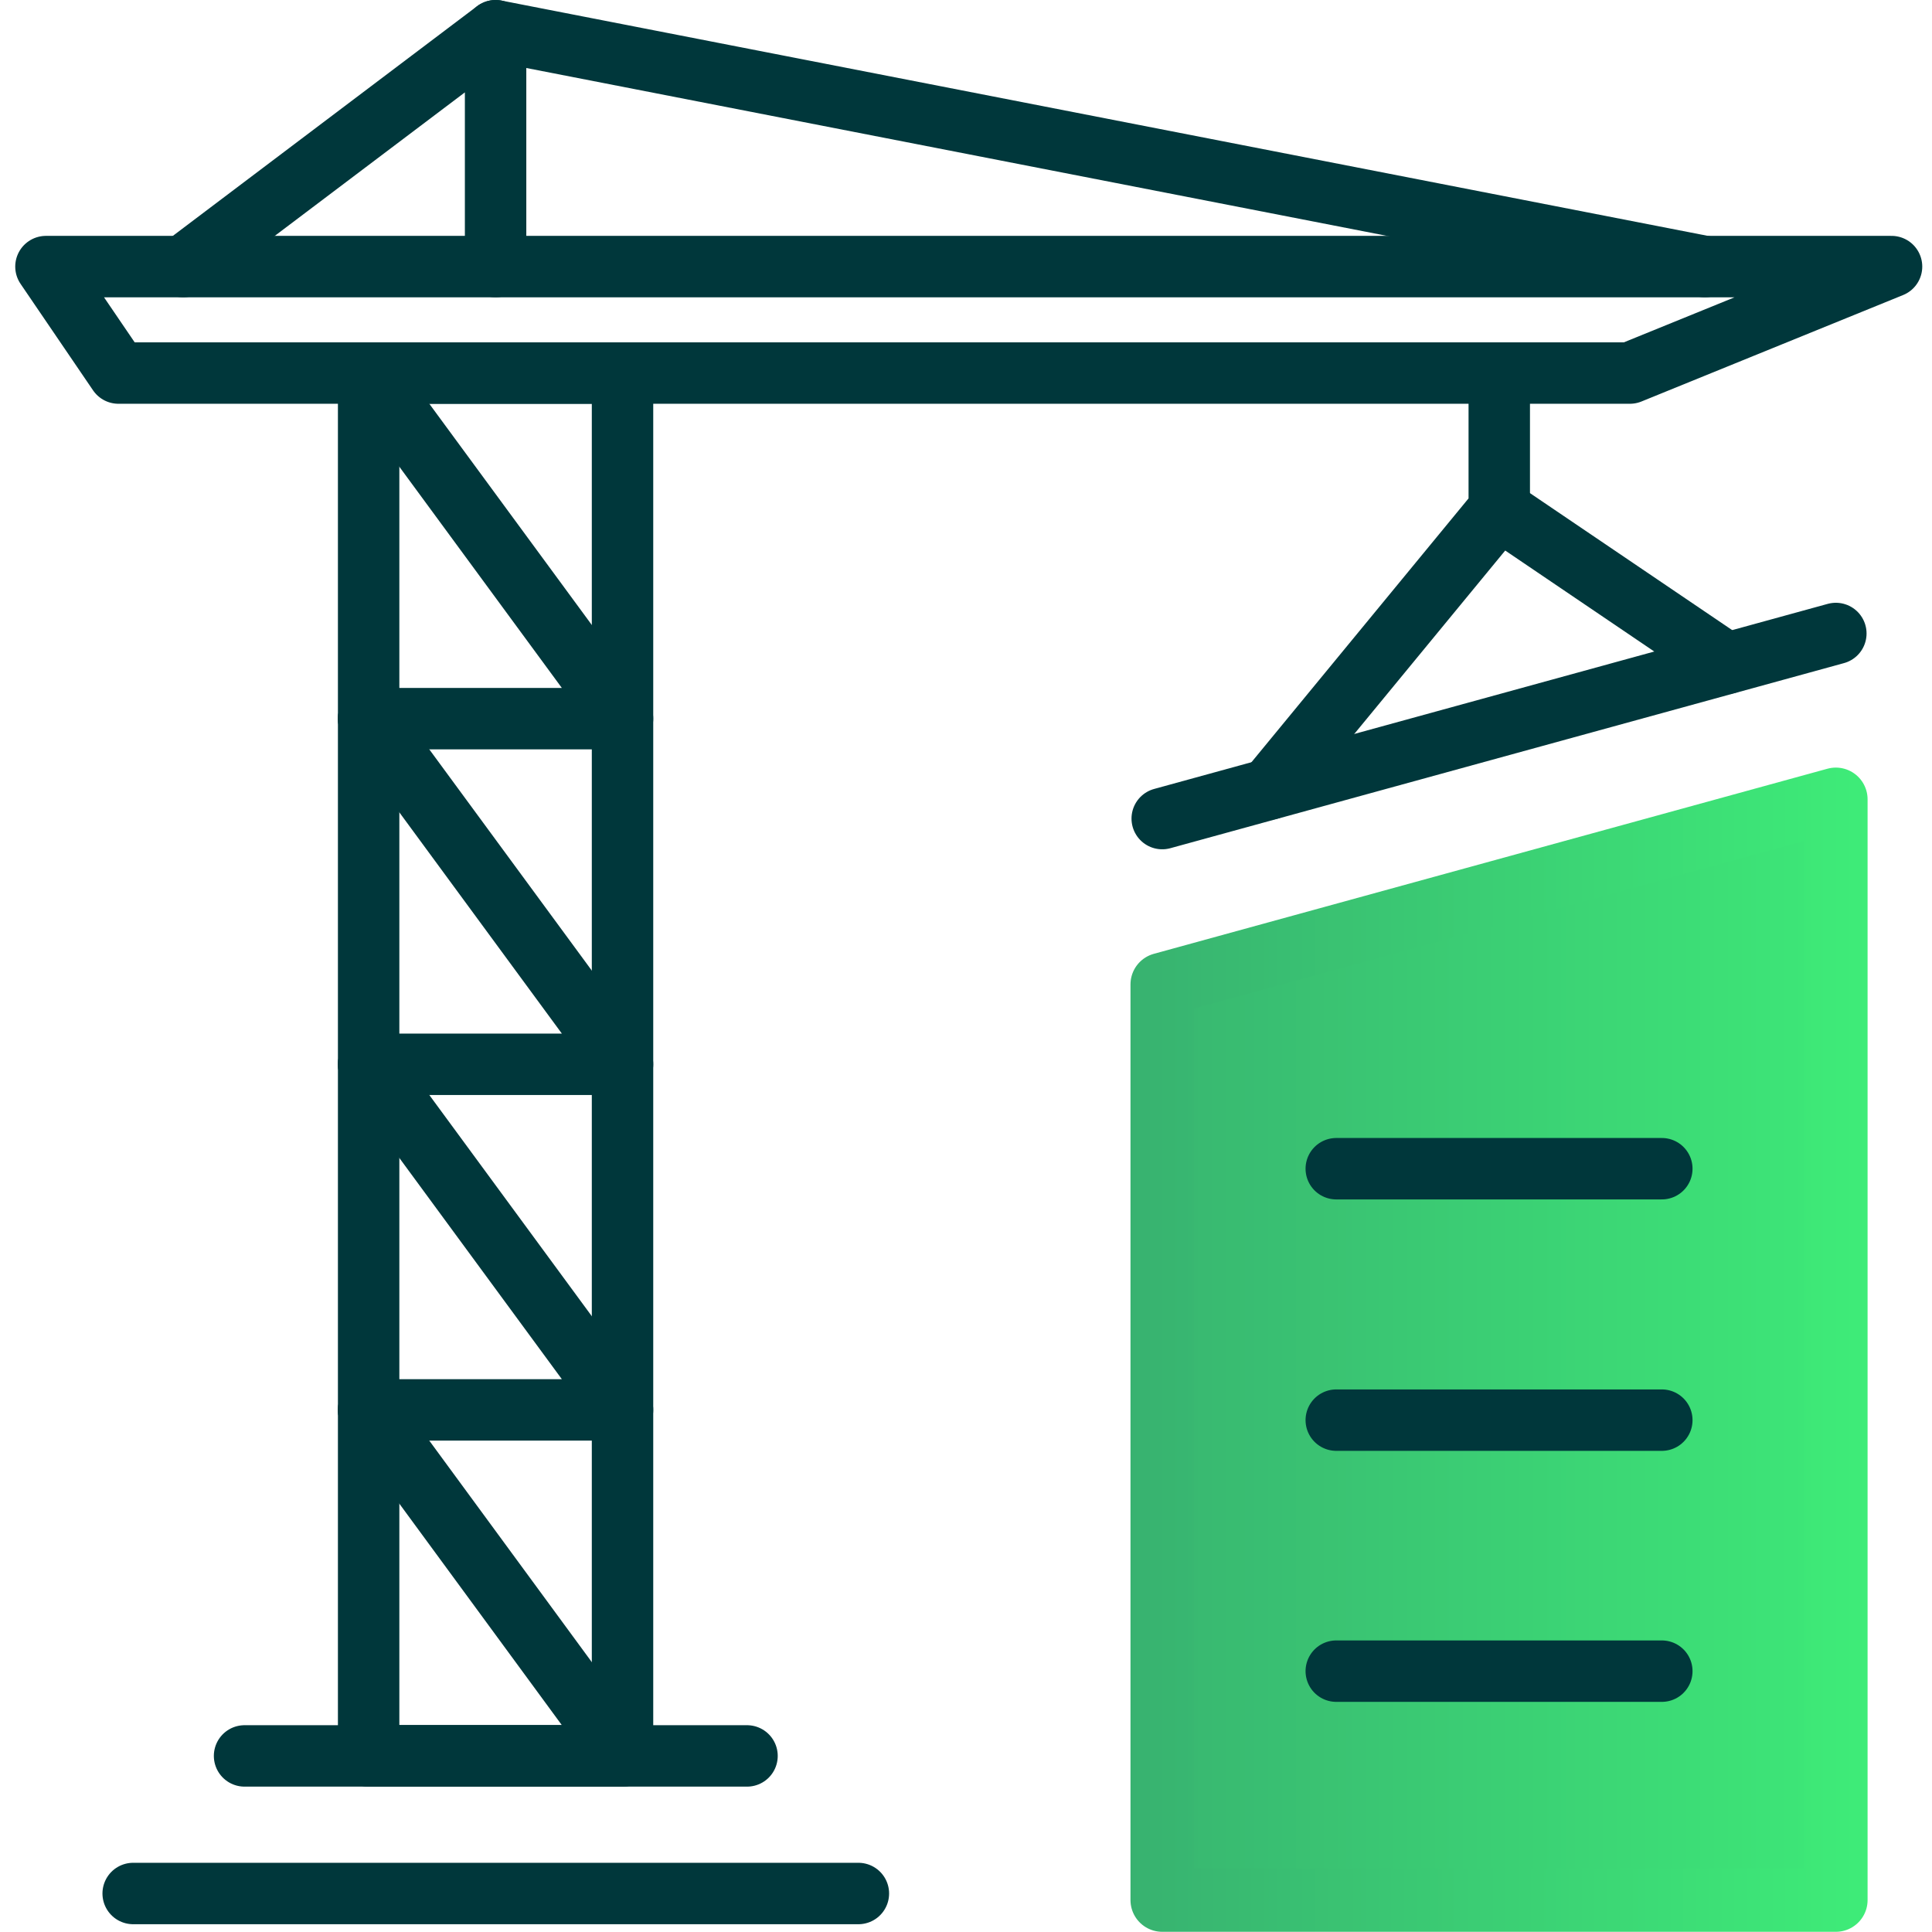 <svg width="200" height="200" viewBox="0 0 200 200" fill="none" xmlns="http://www.w3.org/2000/svg">
<g clip-path="url(#clip0_434_604)">
<path d="M190.046 196.694H120.313V101.908L190.046 82.747V196.694Z" fill="url(#paint0_linear_434_604)" stroke="url(#paint1_linear_434_604)" stroke-width="6.571" stroke-linecap="round" stroke-linejoin="round"/>
<path d="M13.786 196.015H88.86" stroke="#00373B" stroke-width="6.359" stroke-linecap="round" stroke-linejoin="round"/>
<path d="M25.317 181.772H77.331" stroke="#00373B" stroke-width="6.359" stroke-linecap="round" stroke-linejoin="round"/>
<path d="M64.443 38.618H38.161V181.772H64.443V38.618Z" stroke="#00373B" stroke-width="6.359" stroke-linecap="round" stroke-linejoin="round"/>
<path d="M195.812 27.597H4.757L12.26 38.618H168.725L195.812 27.597Z" stroke="#00373B" stroke-width="6.359" stroke-linecap="round" stroke-linejoin="round"/>
<path d="M138.33 120.984H172.031" stroke="#00373B" stroke-width="6.359" stroke-linecap="round"/>
<path d="M138.33 147.012H172.031" stroke="#00373B" stroke-width="6.359" stroke-linecap="round"/>
<path d="M138.33 172.997H172.031" stroke="#00373B" stroke-width="6.359" stroke-linecap="round"/>
<path d="M155.203 38.618V52.734L131.379 81.687" stroke="#00373B" stroke-width="6.359" stroke-linecap="round"/>
<path d="M155.204 52.734L178.731 68.673" stroke="#00373B" stroke-width="6.359" stroke-linecap="round"/>
<path d="M120.313 84.739L190.046 65.579" stroke="#00373B" stroke-width="6.359" stroke-linecap="round"/>
<path d="M51.303 27.596V3.179L18.959 27.596" stroke="#00373B" stroke-width="6.359" stroke-linecap="round" stroke-linejoin="round"/>
<path d="M51.303 3.179L176.483 27.596" stroke="#00373B" stroke-width="6.359" stroke-linecap="round" stroke-linejoin="round"/>
<path d="M38.161 38.618L64.443 74.396H38.161" stroke="#00373B" stroke-width="6.359" stroke-linecap="round" stroke-linejoin="round"/>
<path d="M38.161 74.396L64.443 110.174H38.161" stroke="#00373B" stroke-width="6.359" stroke-linecap="round" stroke-linejoin="round"/>
<path d="M38.161 110.174L64.443 145.952H38.161" stroke="#00373B" stroke-width="6.359" stroke-linecap="round" stroke-linejoin="round"/>
<path d="M38.161 145.952L64.443 181.772H38.161" stroke="#00373B" stroke-width="6.359" stroke-linecap="round" stroke-linejoin="round"/>
</g>
<defs>
<linearGradient id="paint0_linear_434_604" x1="113.192" y1="139.72" x2="196.956" y2="139.72" gradientUnits="userSpaceOnUse">
<stop stop-color="#38B270"/>
<stop offset="1" stop-color="#3EEC78"/>
</linearGradient>
<linearGradient id="paint1_linear_434_604" x1="117.049" y1="2.57176e-05" x2="193.353" y2="2.57176e-05" gradientUnits="userSpaceOnUse">
<stop stop-color="#38B270"/>
<stop offset="1" stop-color="#3EEC78"/>
</linearGradient>
<clipPath id="clip0_434_604">
<rect width="197.414" height="200" fill="white" transform="translate(1.578)"/>
</clipPath>
</defs>
</svg>

